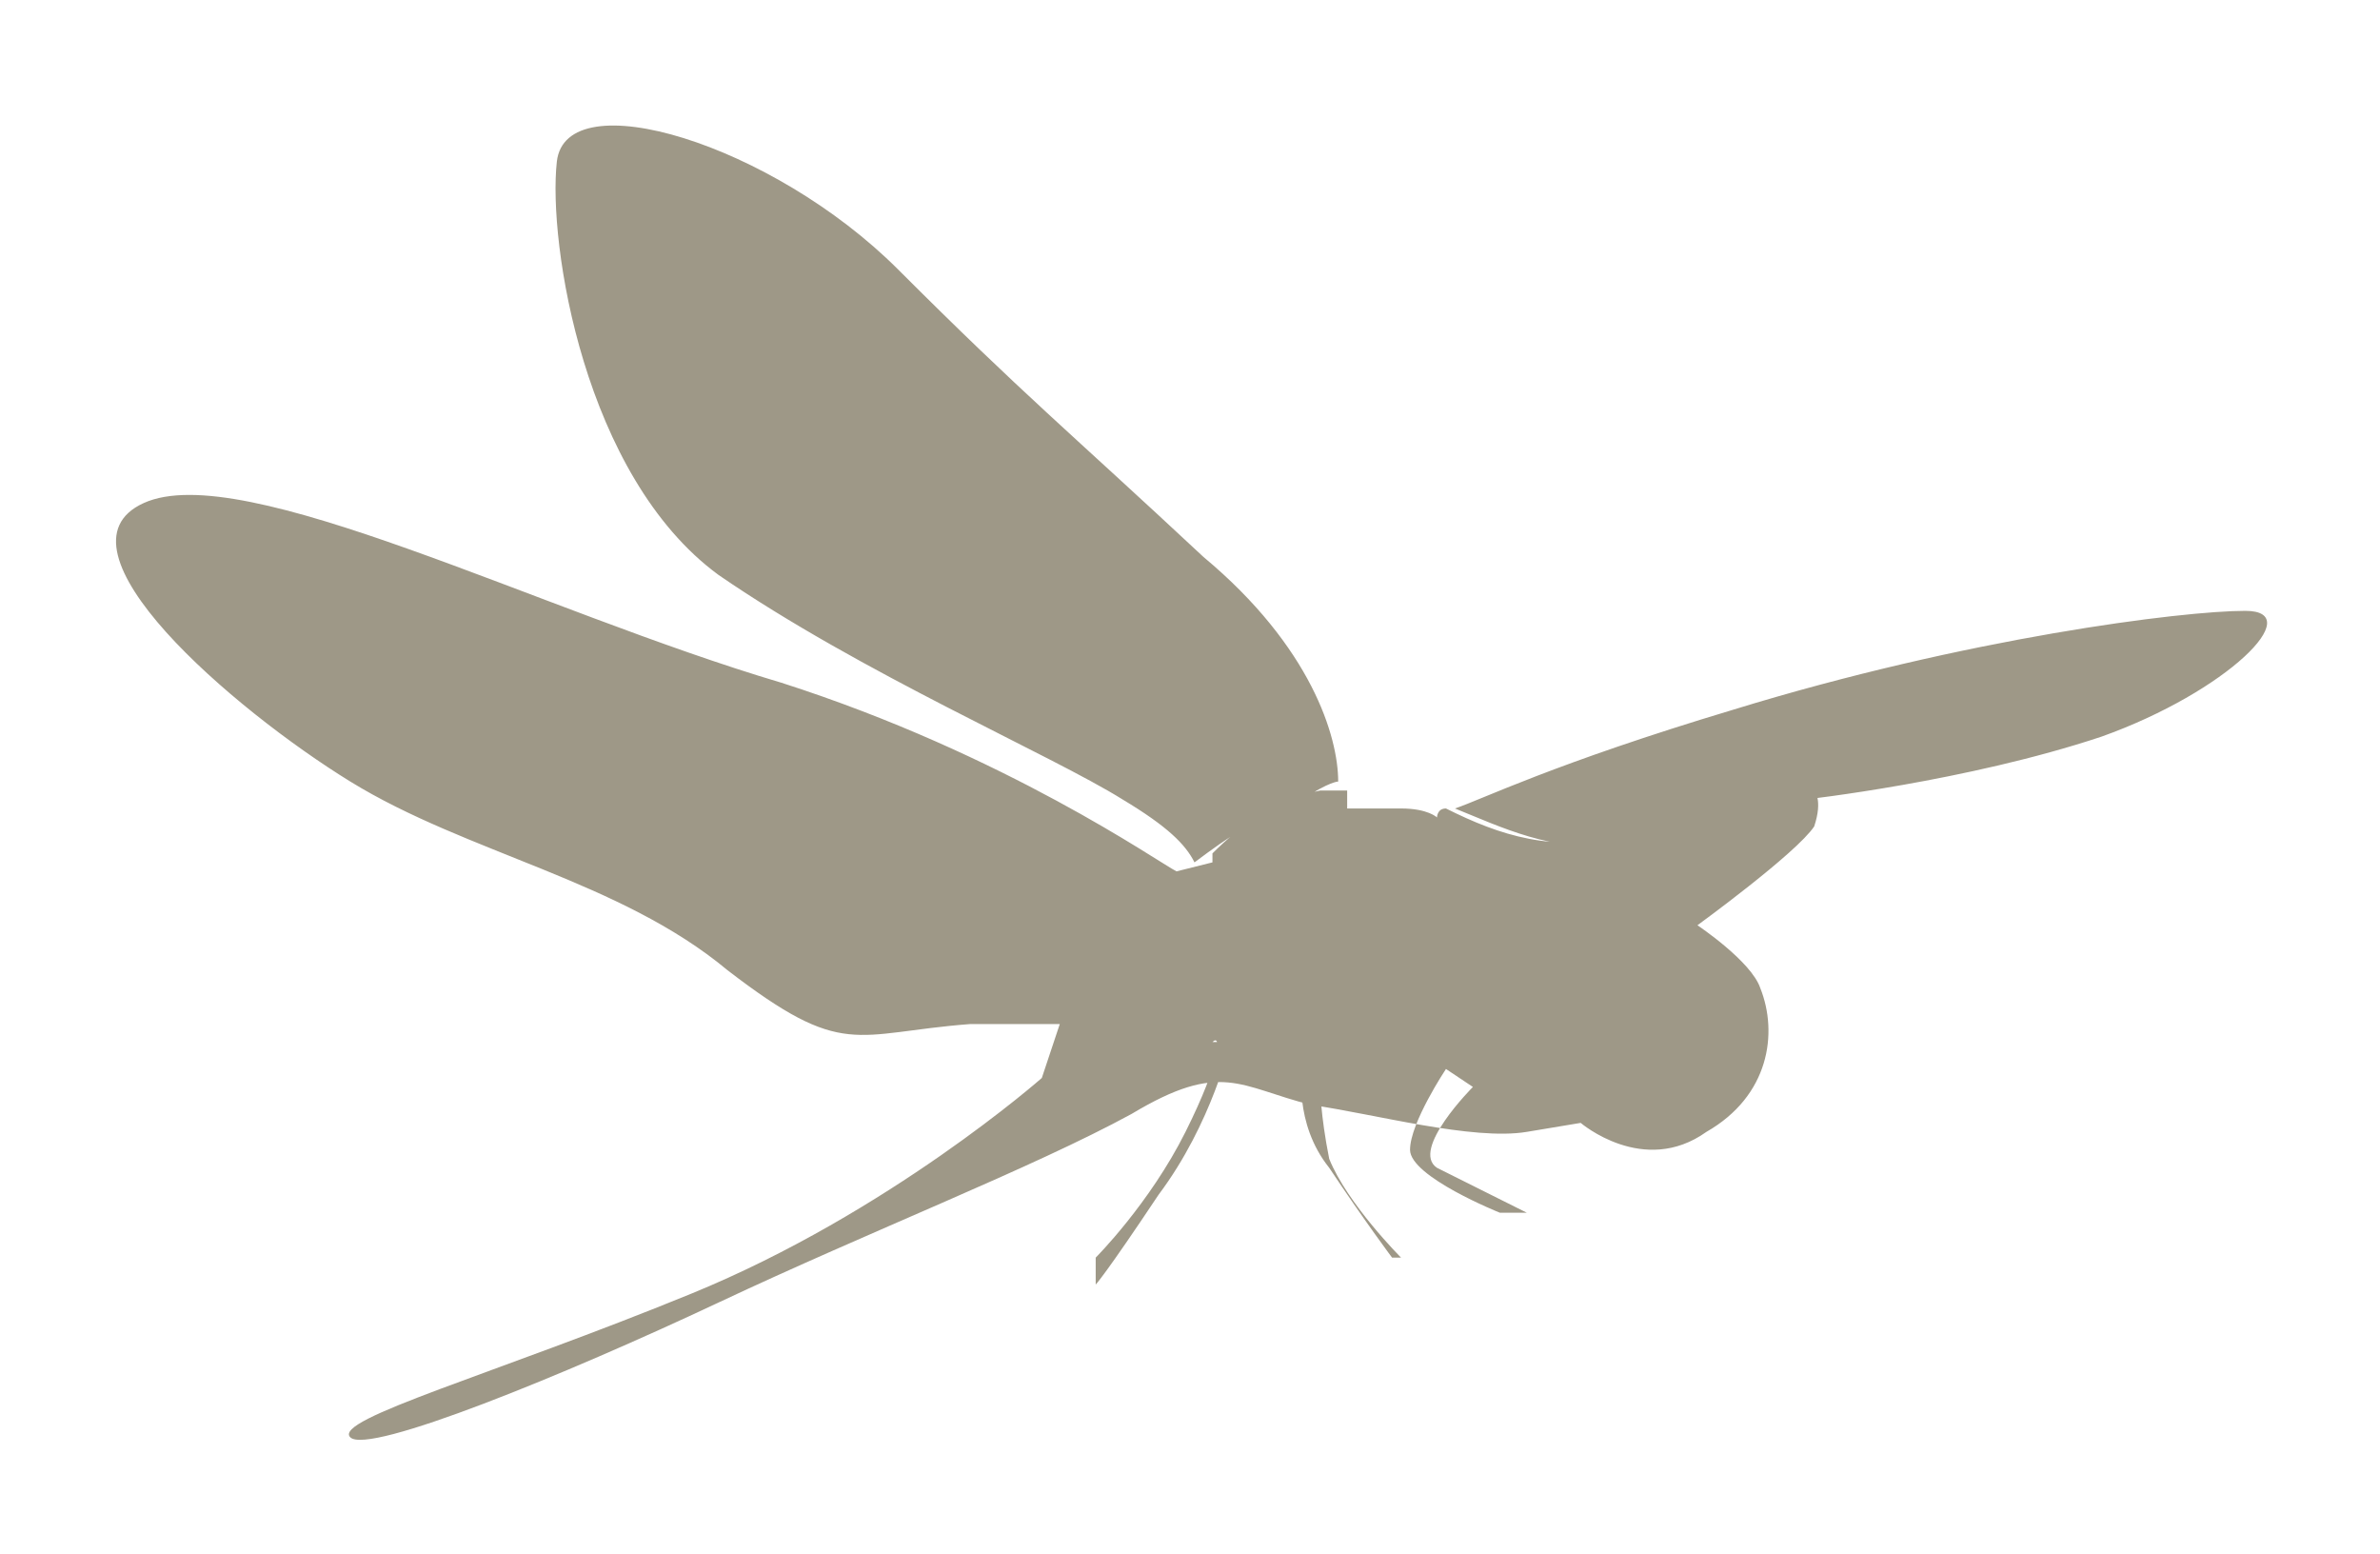 <svg xmlns="http://www.w3.org/2000/svg" viewBox="0 824.6 26.5 17.3" enable-background="new 0 824.6 26.5 17.3"><path fill="#9E9887" d="M14.9 833.3c0-.5-.3-1.5-1.5-2.5-1.5-1.4-2-1.8-3.4-3.2s-3.7-2.1-3.8-1.2c-.1.9.3 3.5 1.8 4.6 1.6 1.1 3.7 2 4.5 2.5.5.3.7.5.8.7.4-.3.7-.5 1.2-.7.3-.2.4-.2.4-.2m10.1-1.9c-.7 0-3.1.3-5.7 1.1-2 .6-2.8 1-3.1 1.1.5.2 1.1.5 1.8.4.7-.2 1.5-.5 2.1-.5 0 0 1.8-.2 3.3-.7 1.4-.5 2.3-1.4 1.6-1.4m-8.9 2.2c-.1 0-.1.1-.1.1s-.1-.1-.4-.1H15v-.2h-.3c-.5.1-.9.4-1.2.7v.1l-.4.1c-.5.5-.9 1.1-1.3 1.7l-.2.6s-1.7 1.5-3.9 2.4c-2.2.9-4 1.4-3.8 1.6.2.2 2.4-.7 4.1-1.5s3.5-1.5 4.6-2.1c1-.6 1.2-.3 2-.1.7.1 1.8.4 2.4.3l.6-.1s.7.6 1.4.1c.7-.4.8-1.1.6-1.6-.1-.3-.7-.7-.7-.7s1.1-.8 1.3-1.1c.1-.3 0-.4 0-.4-.7 0-1.4.3-2.1.5-.8.2-1.4 0-2-.3m-3 .7c-.2-.1-1.9-1.3-4.4-2.1-2.7-.8-6-2.5-7.1-2-1.1.5 1 2.3 2.3 3.1s3 1.1 4.2 2.1c1.3 1 1.4.7 2.7.6h1c.5-.6.9-1.2 1.3-1.7m3.3 2.4s-.7.7-.4.9l1 .5h-.3s-1-.4-1-.7c0-.3.4-.9.4-.9l.3.2zm-3.2.5c-.4.8-1 1.4-1 1.4v.3s.1-.1.7-1c.6-.8.8-1.7.8-1.7h-.2c.1-.1.1.2-.3 1"/><path fill="#9E9887" d="M14.5 836.5s-.1.6.3 1.1c.4.6.7 1 .7 1h.1s-.6-.6-.8-1.1c-.1-.5-.1-.8-.1-.8l-.2-.2z"/></svg>